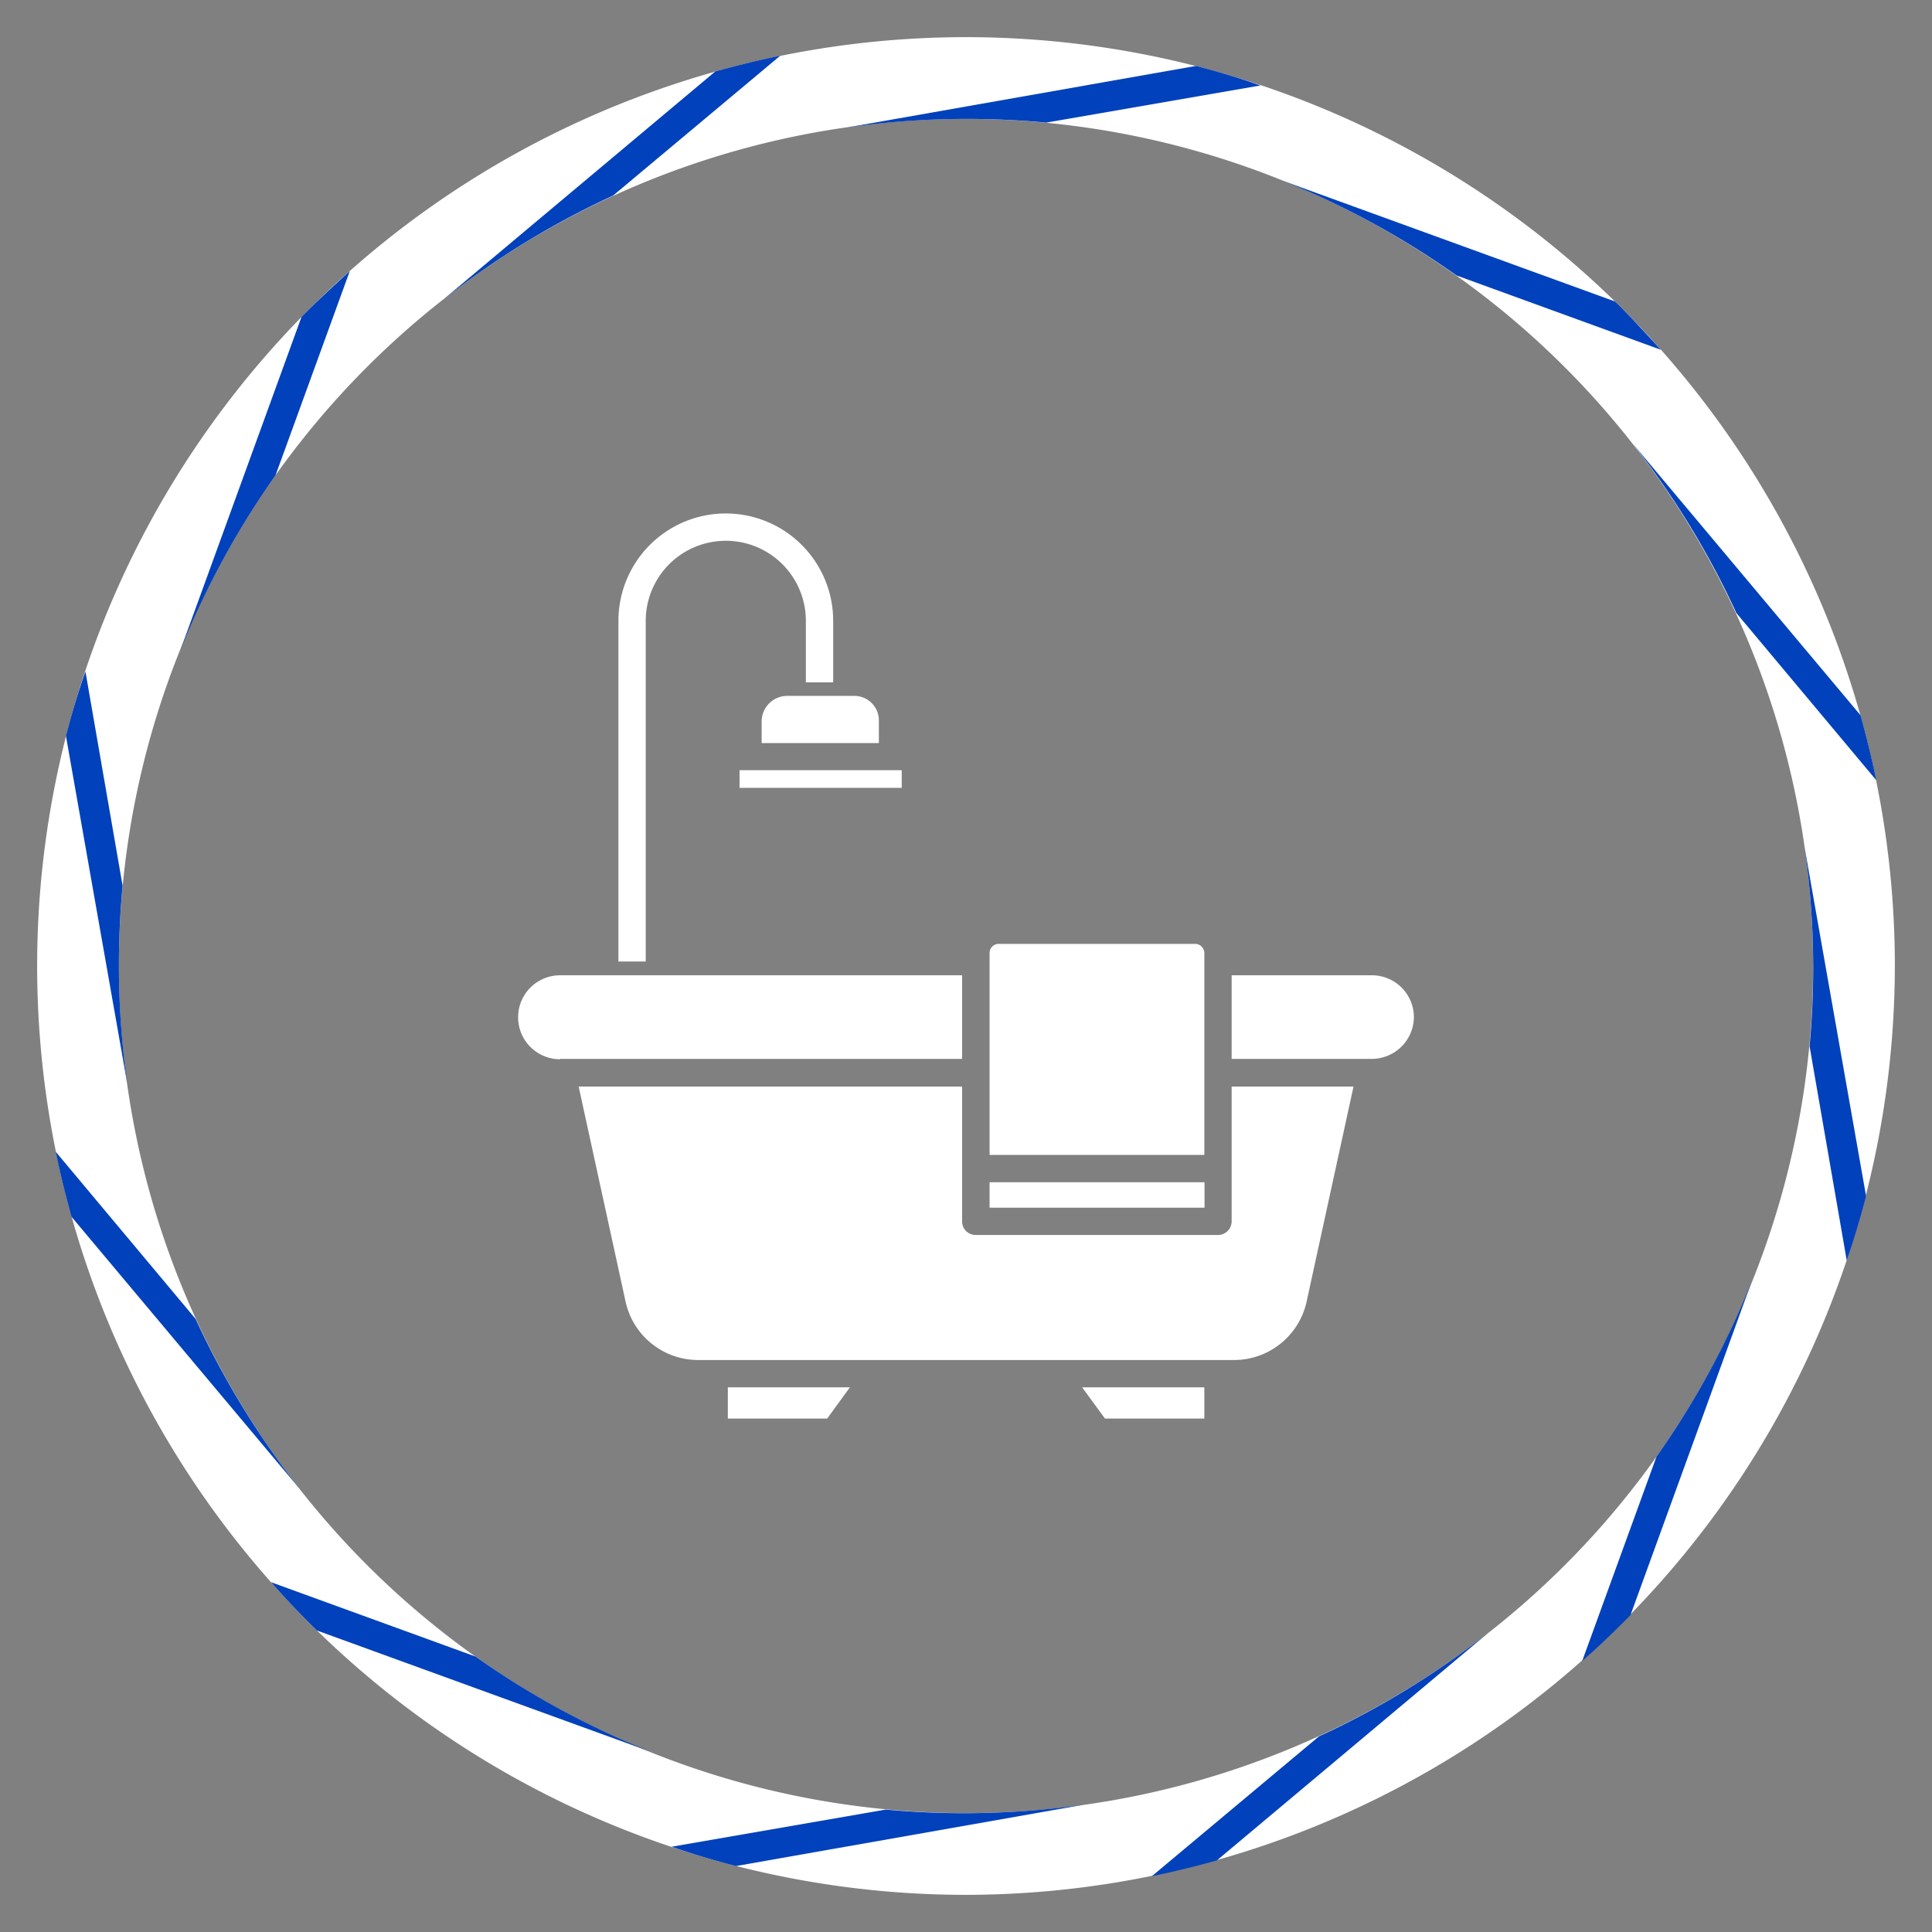 <?xml version="1.0" encoding="UTF-8"?> <svg xmlns="http://www.w3.org/2000/svg" viewBox="0 0 104 104"><rect x="0" y="0" width="104" height="104" fill="#808080" stroke="none"/><defs><style>.a{fill:#fff;}.b{fill:#0241bc;}</style></defs><title>Icons</title><path class="a" d="M52,102a50,50,0,1,1,50-50A50.06,50.06,0,0,1,52,102ZM52,6.4A45.6,45.6,0,1,0,97.6,52,45.64,45.64,0,0,0,52,6.4Z"></path><path class="b" d="M100.15,38.5,87.9,23.89h0A45.54,45.54,0,0,1,93.47,33L101,42C100.76,40.83,100.47,39.65,100.15,38.5Z"></path><path class="b" d="M86.94,16.23,69,9.71h0a45.46,45.46,0,0,1,9.41,5.12l11,4C88.64,18,87.8,17.07,86.94,16.23Z"></path><path class="b" d="M64.38,3.55,45.61,6.86h0A45.62,45.62,0,0,1,56.32,6.6l11.53-2C66.7,4.19,65.54,3.85,64.38,3.55Z"></path><path class="b" d="M38.5,3.85,23.89,16.1h0A45.54,45.54,0,0,1,33,10.53L42,3C40.83,3.24,39.65,3.53,38.5,3.85Z"></path><path class="b" d="M16.23,17.06,9.71,35h0a45.46,45.46,0,0,1,5.12-9.41l4-11C18,15.36,17.07,16.2,16.23,17.06Z"></path><path class="b" d="M3.55,39.62,6.86,58.39h0A45.62,45.62,0,0,1,6.6,47.68l-2-11.53C4.19,37.3,3.85,38.46,3.55,39.62Z"></path><path class="b" d="M3.85,65.5,16.1,80.11h0A45.54,45.54,0,0,1,10.53,71L3,62C3.24,63.17,3.53,64.35,3.85,65.5Z"></path><path class="b" d="M17.06,87.77,35,94.29h0a45.46,45.46,0,0,1-9.41-5.12l-11-4C15.36,86.05,16.2,86.93,17.06,87.77Z"></path><path class="b" d="M39.62,100.45l18.77-3.31h0a45.62,45.62,0,0,1-10.71.27l-11.53,2C37.3,99.81,38.46,100.15,39.62,100.45Z"></path><path class="b" d="M65.5,100.15,80.11,87.9h0A45.54,45.54,0,0,1,71,93.47L62,101C63.17,100.76,64.35,100.47,65.5,100.15Z"></path><path class="b" d="M87.77,86.94,94.29,69h0a45.46,45.46,0,0,1-5.12,9.41l-4,11C86.05,88.64,86.93,87.8,87.77,86.94Z"></path><path class="b" d="M100.45,64.38,97.14,45.61h0a45.62,45.62,0,0,1,.27,10.71l2,11.53C99.81,66.7,100.15,65.54,100.45,64.38Z"></path><rect class="a" x="39.81" y="41.46" width="8.73" height="0.95"></rect><rect class="a" x="53.27" y="63.64" width="11.57" height="1.37"></rect><path class="a" d="M41,38.81V40h6.31V38.81A1.32,1.32,0,0,0,46,37.46H42.35A1.38,1.38,0,0,0,41,38.81Z"></path><path class="a" d="M64.83,51.29a.5.5,0,0,0-.53-.48H53.78a.49.49,0,0,0-.51.47h0V62.17H64.83Z"></path><path class="a" d="M76.11,54.76a2.26,2.26,0,0,0-2.25-2.26H66.3V57h7.56A2.27,2.27,0,0,0,76.11,54.76Z"></path><polygon class="a" points="44.53 76.36 45.75 74.68 39.18 74.68 39.18 76.36 44.53 76.36"></polygon><polygon class="a" points="64.83 76.36 64.83 74.68 58.25 74.68 59.48 76.36 64.83 76.36"></polygon><path class="a" d="M51.79,58.49H31.15l2.53,11.6a4,4,0,0,0,3.86,3.12H66.46a4,4,0,0,0,3.87-3.12l2.53-11.6H66.3v7.28a.74.74,0,0,1-.76.71h-13a.73.73,0,0,1-.75-.71h0Z"></path><path class="a" d="M30.15,57H51.79V52.5H30.15a2.26,2.26,0,1,0,0,4.52Z"></path><path class="a" d="M34.76,33.42a4.31,4.31,0,0,1,8.62,0h0v3.31h1.47V33.42a5.78,5.78,0,0,0-11.56,0h0V51.76h1.47Z"></path></svg> 